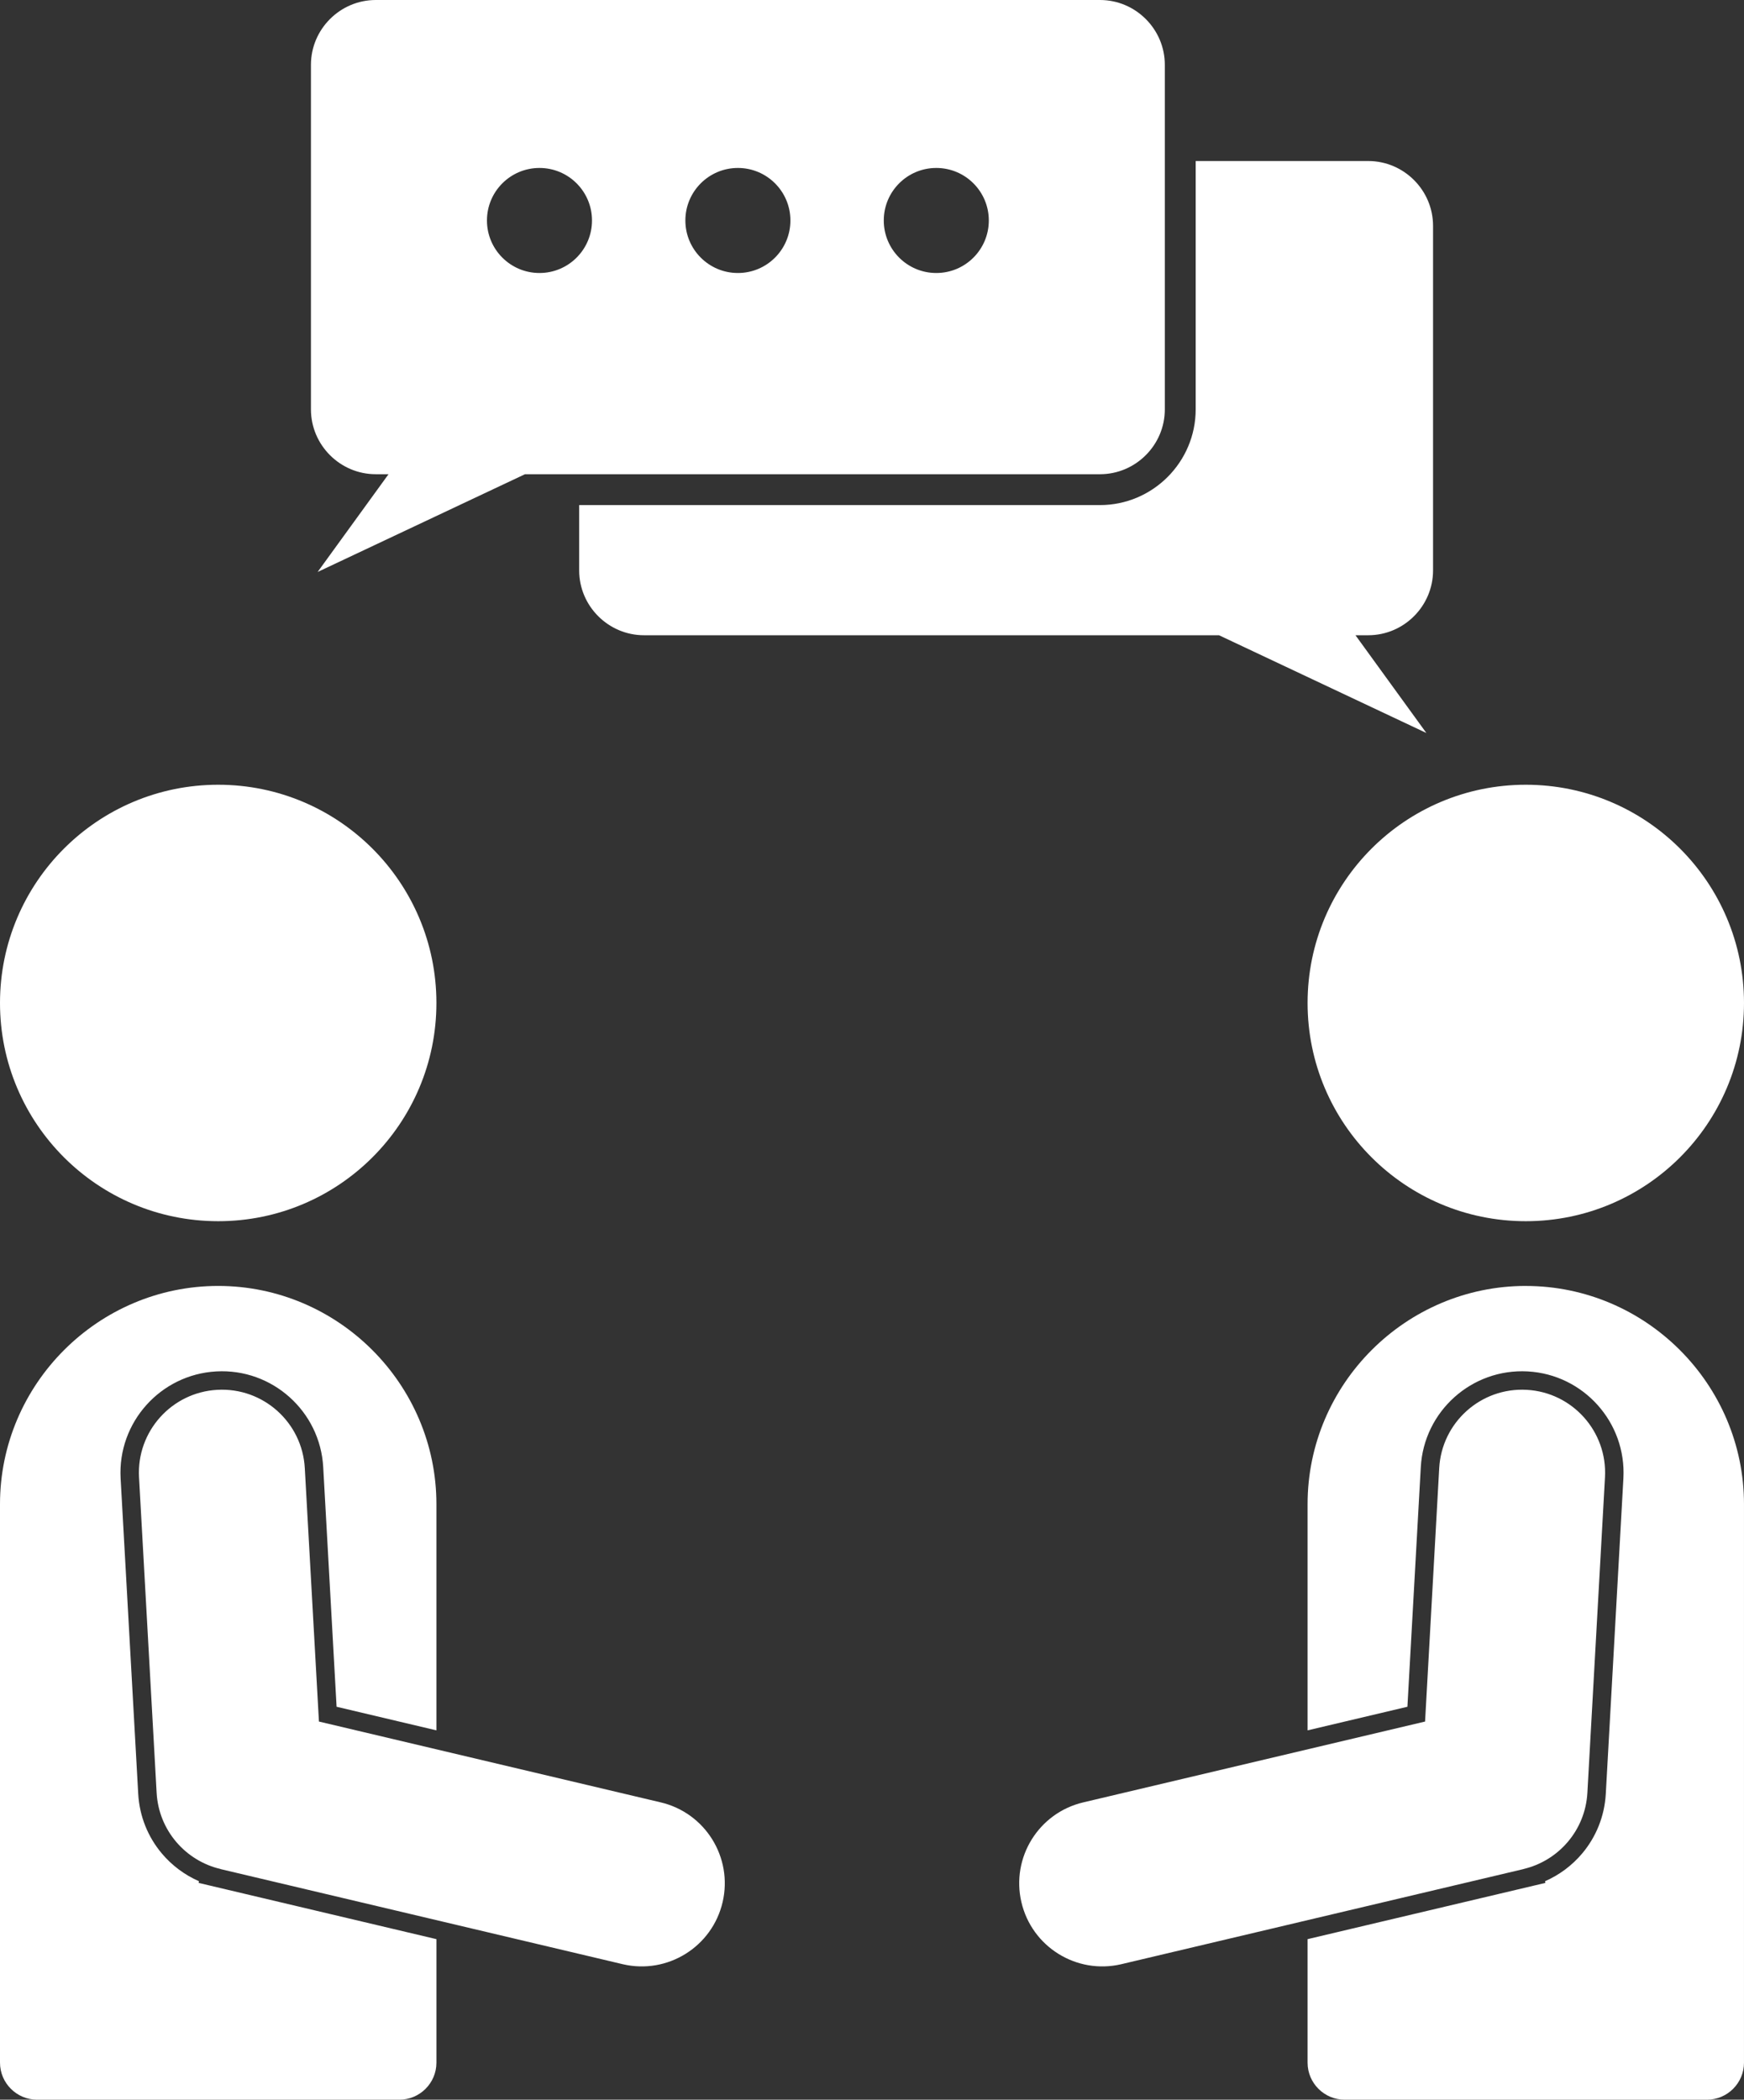 <?xml version="1.0" encoding="UTF-8"?>
<svg id="Capa_2" data-name="Capa 2" xmlns="http://www.w3.org/2000/svg" width="2047.26" height="2464.5" viewBox="0 0 2047.26 2464.5">
  <rect x="0" y="0" width="2047.26" height="2464.5" fill="#333333" stroke="none"/>
  <g id="Layer_1" data-name="Layer 1">
    <path d="M1791.11,1509.38h0c-140.88,0-256.15,115.27-256.15,256.15v265.5l117.19-27.71,15.7-281.22c1.8-32.8,16.76-61.8,39.48-82.16,22.71-20.35,53.17-32.03,85.97-30.23,32.8,1.8,61.8,16.76,82.16,39.49,20.35,22.71,32.03,53.17,30.23,85.97l-20.66,370.27c-1.47,26.75-11.64,50.94-27.61,69.96-11.79,14.04-26.75,25.29-43.73,32.71l.45,1.97-279.18,66.02v145.02c0,23.88,19.54,43.41,43.41,43.41h425.47c23.88,0,43.41-19.53,43.41-43.41v-655.56c0-140.88-115.26-256.15-256.15-256.15h0ZM1291.27,0H441.11c-41.86,0-76.1,34.24-76.1,76.1v404.42c0,41.86,34.25,76.1,76.1,76.1h14.97l-83.22,114.74,243.42-114.74h674.99c41.86,0,76.1-34.25,76.1-76.1V76.1c0-41.86-34.24-76.1-76.1-76.1h0ZM1403.6,189h202.54c41.86,0,76.1,34.24,76.1,76.1v404.42c0,41.86-34.25,76.1-76.1,76.1h-14.97l83.22,114.74-243.42-114.74h-674.99c-41.86,0-76.1-34.25-76.1-76.1v-76.67h611.39c30.93,0,59.02-12.63,79.36-32.97,20.34-20.34,32.97-48.43,32.97-79.36V189h0ZM633.28,197.14c-34.05,0-61.65,27.6-61.65,61.65s27.6,61.65,61.65,61.65,61.65-27.6,61.65-61.65-27.6-61.65-61.65-61.65h0ZM866.2,197.14c-34.05,0-61.65,27.6-61.65,61.65s27.6,61.65,61.65,61.65,61.65-27.6,61.65-61.65-27.6-61.65-61.65-61.65h0ZM1099.1,197.14c-34.05,0-61.65,27.6-61.65,61.65s27.6,61.65,61.65,61.65,61.65-27.6,61.65-61.65-27.6-61.65-61.65-61.65h0ZM256.15,1509.38h0c140.88,0,256.15,115.27,256.15,256.15v265.5l-117.19-27.71-15.69-281.22c-1.8-32.8-16.76-61.8-39.48-82.16-22.71-20.35-53.17-32.03-85.97-30.23-32.8,1.8-61.8,16.76-82.16,39.49-20.35,22.71-32.03,53.17-30.23,85.97l20.66,370.27c1.47,26.75,11.64,50.94,27.61,69.96,11.79,14.04,26.75,25.29,43.73,32.71l-.45,1.97,279.18,66.02v145.02c0,23.88-19.54,43.41-43.41,43.41H43.42C19.54,2464.5,0,2444.97,0,2421.09v-655.56C0,1624.64,115.27,1509.38,256.15,1509.38h0ZM163.19,1733.96c-2.95-53.74,38.22-99.7,91.96-102.64,53.74-2.95,99.7,38.22,102.65,91.96l16.6,297.41,400.99,94.82c52.47,12.22,85.1,64.67,72.88,117.15-12.22,52.47-64.67,85.1-117.14,72.88l-472.1-111.64.02-.08c-41.12-9.56-72.76-45.3-75.19-89.58l-20.66-370.27h0ZM256.15,921.1c141.47,0,256.15,114.68,256.15,256.15s-114.68,256.15-256.15,256.15S0,1318.72,0,1177.25s114.68-256.15,256.15-256.15h0ZM1884.07,1733.96c2.95-53.74-38.22-99.7-91.96-102.64-53.74-2.95-99.69,38.22-102.64,91.96l-16.6,297.41-400.99,94.82c-52.48,12.22-85.11,64.67-72.88,117.15,12.22,52.47,64.67,85.1,117.14,72.88l472.1-111.64-.02-.08c41.13-9.56,72.76-45.3,75.19-89.58l20.66-370.27h0ZM1791.11,921.1c-141.47,0-256.15,114.68-256.15,256.15s114.68,256.15,256.15,256.15,256.15-114.68,256.15-256.15-114.68-256.15-256.15-256.15h0Z" fill="#fff" fill-rule="evenodd"/>
  </g>
</svg>